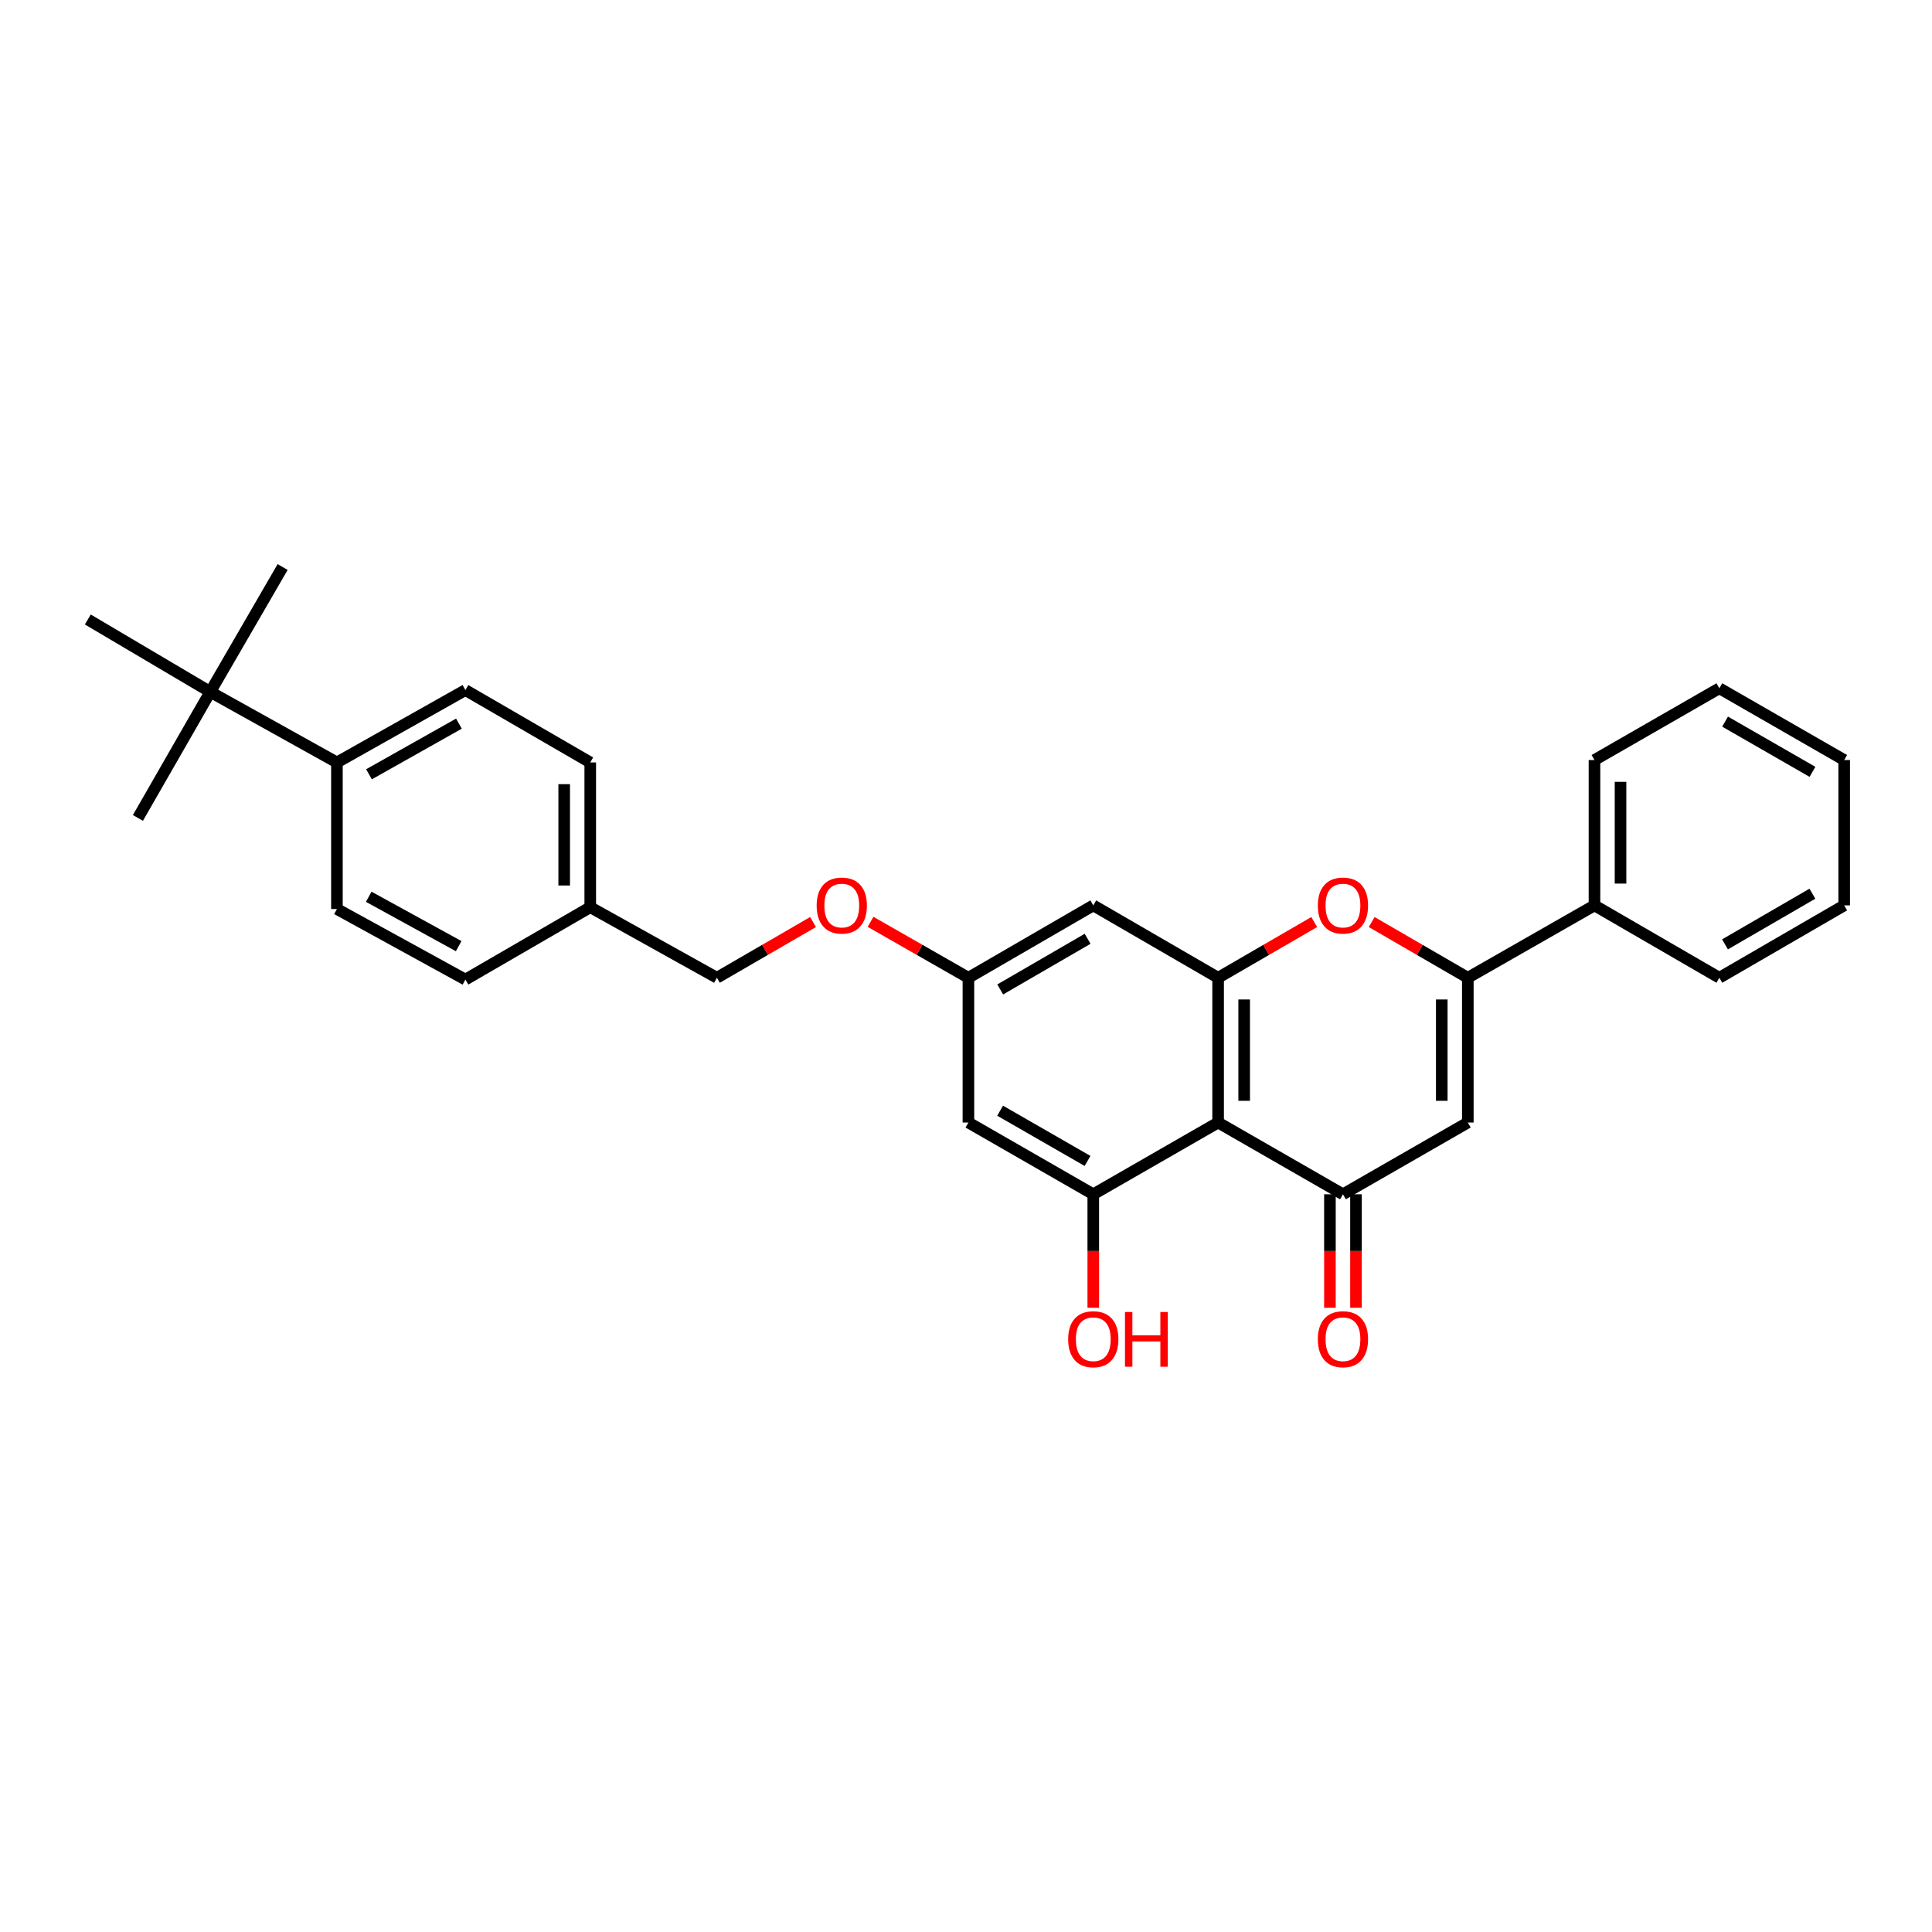 <?xml version='1.0' encoding='iso-8859-1'?>
<svg version='1.1' baseProfile='full'
              xmlns='http://www.w3.org/2000/svg'
                      xmlns:rdkit='http://www.rdkit.org/xml'
                      xmlns:xlink='http://www.w3.org/1999/xlink'
                  xml:space='preserve'
width='1000px' height='1000px' viewBox='0 0 1000 1000'>
<!-- END OF HEADER -->
<rect style='opacity:1.0;fill:#FFFFFF;stroke:none' width='1000' height='1000' x='0' y='0'> </rect>
<path class='bond-0' d='M 630.496,581.018 L 695.111,618.161' style='fill:none;fill-rule:evenodd;stroke:#000000;stroke-width:6px;stroke-linecap:butt;stroke-linejoin:miter;stroke-opacity:1' />
<path class='bond-3' d='M 630.496,581.018 L 630.496,506.087' style='fill:none;fill-rule:evenodd;stroke:#000000;stroke-width:6px;stroke-linecap:butt;stroke-linejoin:miter;stroke-opacity:1' />
<path class='bond-3' d='M 643.981,569.778 L 643.981,517.326' style='fill:none;fill-rule:evenodd;stroke:#000000;stroke-width:6px;stroke-linecap:butt;stroke-linejoin:miter;stroke-opacity:1' />
<path class='bond-5' d='M 630.496,581.018 L 565.881,618.161' style='fill:none;fill-rule:evenodd;stroke:#000000;stroke-width:6px;stroke-linecap:butt;stroke-linejoin:miter;stroke-opacity:1' />
<path class='bond-1' d='M 695.111,618.161 L 759.741,581.018' style='fill:none;fill-rule:evenodd;stroke:#000000;stroke-width:6px;stroke-linecap:butt;stroke-linejoin:miter;stroke-opacity:1' />
<path class='bond-9' d='M 688.369,618.161 L 688.369,647.53' style='fill:none;fill-rule:evenodd;stroke:#000000;stroke-width:6px;stroke-linecap:butt;stroke-linejoin:miter;stroke-opacity:1' />
<path class='bond-9' d='M 688.369,647.53 L 688.369,676.899' style='fill:none;fill-rule:evenodd;stroke:#FF0000;stroke-width:6px;stroke-linecap:butt;stroke-linejoin:miter;stroke-opacity:1' />
<path class='bond-9' d='M 701.854,618.161 L 701.854,647.53' style='fill:none;fill-rule:evenodd;stroke:#000000;stroke-width:6px;stroke-linecap:butt;stroke-linejoin:miter;stroke-opacity:1' />
<path class='bond-9' d='M 701.854,647.53 L 701.854,676.899' style='fill:none;fill-rule:evenodd;stroke:#FF0000;stroke-width:6px;stroke-linecap:butt;stroke-linejoin:miter;stroke-opacity:1' />
<path class='bond-30' d='M 759.741,581.018 L 759.741,506.087' style='fill:none;fill-rule:evenodd;stroke:#000000;stroke-width:6px;stroke-linecap:butt;stroke-linejoin:miter;stroke-opacity:1' />
<path class='bond-30' d='M 746.256,569.778 L 746.256,517.326' style='fill:none;fill-rule:evenodd;stroke:#000000;stroke-width:6px;stroke-linecap:butt;stroke-linejoin:miter;stroke-opacity:1' />
<path class='bond-2' d='M 759.741,506.087 L 734.86,491.666' style='fill:none;fill-rule:evenodd;stroke:#000000;stroke-width:6px;stroke-linecap:butt;stroke-linejoin:miter;stroke-opacity:1' />
<path class='bond-2' d='M 734.86,491.666 L 709.979,477.245' style='fill:none;fill-rule:evenodd;stroke:#FF0000;stroke-width:6px;stroke-linecap:butt;stroke-linejoin:miter;stroke-opacity:1' />
<path class='bond-12' d='M 759.741,506.087 L 825.3,468.629' style='fill:none;fill-rule:evenodd;stroke:#000000;stroke-width:6px;stroke-linecap:butt;stroke-linejoin:miter;stroke-opacity:1' />
<path class='bond-4' d='M 630.496,506.087 L 655.37,491.667' style='fill:none;fill-rule:evenodd;stroke:#000000;stroke-width:6px;stroke-linecap:butt;stroke-linejoin:miter;stroke-opacity:1' />
<path class='bond-4' d='M 655.37,491.667 L 680.244,477.247' style='fill:none;fill-rule:evenodd;stroke:#FF0000;stroke-width:6px;stroke-linecap:butt;stroke-linejoin:miter;stroke-opacity:1' />
<path class='bond-6' d='M 630.496,506.087 L 565.881,468.629' style='fill:none;fill-rule:evenodd;stroke:#000000;stroke-width:6px;stroke-linecap:butt;stroke-linejoin:miter;stroke-opacity:1' />
<path class='bond-7' d='M 565.881,618.161 L 501.251,581.018' style='fill:none;fill-rule:evenodd;stroke:#000000;stroke-width:6px;stroke-linecap:butt;stroke-linejoin:miter;stroke-opacity:1' />
<path class='bond-7' d='M 562.906,600.898 L 517.665,574.897' style='fill:none;fill-rule:evenodd;stroke:#000000;stroke-width:6px;stroke-linecap:butt;stroke-linejoin:miter;stroke-opacity:1' />
<path class='bond-16' d='M 565.881,618.161 L 565.881,647.53' style='fill:none;fill-rule:evenodd;stroke:#000000;stroke-width:6px;stroke-linecap:butt;stroke-linejoin:miter;stroke-opacity:1' />
<path class='bond-16' d='M 565.881,647.53 L 565.881,676.899' style='fill:none;fill-rule:evenodd;stroke:#FF0000;stroke-width:6px;stroke-linecap:butt;stroke-linejoin:miter;stroke-opacity:1' />
<path class='bond-29' d='M 565.881,468.629 L 501.251,506.087' style='fill:none;fill-rule:evenodd;stroke:#000000;stroke-width:6px;stroke-linecap:butt;stroke-linejoin:miter;stroke-opacity:1' />
<path class='bond-29' d='M 562.949,485.914 L 517.708,512.135' style='fill:none;fill-rule:evenodd;stroke:#000000;stroke-width:6px;stroke-linecap:butt;stroke-linejoin:miter;stroke-opacity:1' />
<path class='bond-8' d='M 501.251,581.018 L 501.251,506.087' style='fill:none;fill-rule:evenodd;stroke:#000000;stroke-width:6px;stroke-linecap:butt;stroke-linejoin:miter;stroke-opacity:1' />
<path class='bond-13' d='M 501.251,506.087 L 475.919,491.611' style='fill:none;fill-rule:evenodd;stroke:#000000;stroke-width:6px;stroke-linecap:butt;stroke-linejoin:miter;stroke-opacity:1' />
<path class='bond-13' d='M 475.919,491.611 L 450.587,477.136' style='fill:none;fill-rule:evenodd;stroke:#FF0000;stroke-width:6px;stroke-linecap:butt;stroke-linejoin:miter;stroke-opacity:1' />
<path class='bond-10' d='M 108.833,358.12 L 174.393,394.641' style='fill:none;fill-rule:evenodd;stroke:#000000;stroke-width:6px;stroke-linecap:butt;stroke-linejoin:miter;stroke-opacity:1' />
<path class='bond-21' d='M 108.833,358.12 L 45.455,320.647' style='fill:none;fill-rule:evenodd;stroke:#000000;stroke-width:6px;stroke-linecap:butt;stroke-linejoin:miter;stroke-opacity:1' />
<path class='bond-22' d='M 108.833,358.12 L 71.383,423.364' style='fill:none;fill-rule:evenodd;stroke:#000000;stroke-width:6px;stroke-linecap:butt;stroke-linejoin:miter;stroke-opacity:1' />
<path class='bond-23' d='M 108.833,358.12 L 146.292,293.49' style='fill:none;fill-rule:evenodd;stroke:#000000;stroke-width:6px;stroke-linecap:butt;stroke-linejoin:miter;stroke-opacity:1' />
<path class='bond-11' d='M 174.393,394.641 L 240.895,357.183' style='fill:none;fill-rule:evenodd;stroke:#000000;stroke-width:6px;stroke-linecap:butt;stroke-linejoin:miter;stroke-opacity:1' />
<path class='bond-11' d='M 190.986,400.772 L 237.538,374.551' style='fill:none;fill-rule:evenodd;stroke:#000000;stroke-width:6px;stroke-linecap:butt;stroke-linejoin:miter;stroke-opacity:1' />
<path class='bond-32' d='M 174.393,394.641 L 174.393,470.509' style='fill:none;fill-rule:evenodd;stroke:#000000;stroke-width:6px;stroke-linecap:butt;stroke-linejoin:miter;stroke-opacity:1' />
<path class='bond-24' d='M 825.3,468.629 L 825.3,393.39' style='fill:none;fill-rule:evenodd;stroke:#000000;stroke-width:6px;stroke-linecap:butt;stroke-linejoin:miter;stroke-opacity:1' />
<path class='bond-24' d='M 838.785,457.343 L 838.785,404.676' style='fill:none;fill-rule:evenodd;stroke:#000000;stroke-width:6px;stroke-linecap:butt;stroke-linejoin:miter;stroke-opacity:1' />
<path class='bond-25' d='M 825.3,468.629 L 889.93,506.087' style='fill:none;fill-rule:evenodd;stroke:#000000;stroke-width:6px;stroke-linecap:butt;stroke-linejoin:miter;stroke-opacity:1' />
<path class='bond-18' d='M 420.832,477.245 L 395.951,491.666' style='fill:none;fill-rule:evenodd;stroke:#FF0000;stroke-width:6px;stroke-linecap:butt;stroke-linejoin:miter;stroke-opacity:1' />
<path class='bond-18' d='M 395.951,491.666 L 371.07,506.087' style='fill:none;fill-rule:evenodd;stroke:#000000;stroke-width:6px;stroke-linecap:butt;stroke-linejoin:miter;stroke-opacity:1' />
<path class='bond-14' d='M 174.393,470.509 L 240.895,507.023' style='fill:none;fill-rule:evenodd;stroke:#000000;stroke-width:6px;stroke-linecap:butt;stroke-linejoin:miter;stroke-opacity:1' />
<path class='bond-14' d='M 190.858,464.166 L 237.41,489.726' style='fill:none;fill-rule:evenodd;stroke:#000000;stroke-width:6px;stroke-linecap:butt;stroke-linejoin:miter;stroke-opacity:1' />
<path class='bond-15' d='M 240.895,357.183 L 305.511,394.641' style='fill:none;fill-rule:evenodd;stroke:#000000;stroke-width:6px;stroke-linecap:butt;stroke-linejoin:miter;stroke-opacity:1' />
<path class='bond-17' d='M 305.511,469.572 L 371.07,506.087' style='fill:none;fill-rule:evenodd;stroke:#000000;stroke-width:6px;stroke-linecap:butt;stroke-linejoin:miter;stroke-opacity:1' />
<path class='bond-19' d='M 305.511,469.572 L 240.895,507.023' style='fill:none;fill-rule:evenodd;stroke:#000000;stroke-width:6px;stroke-linecap:butt;stroke-linejoin:miter;stroke-opacity:1' />
<path class='bond-20' d='M 305.511,469.572 L 305.511,394.641' style='fill:none;fill-rule:evenodd;stroke:#000000;stroke-width:6px;stroke-linecap:butt;stroke-linejoin:miter;stroke-opacity:1' />
<path class='bond-20' d='M 292.026,458.333 L 292.026,405.881' style='fill:none;fill-rule:evenodd;stroke:#000000;stroke-width:6px;stroke-linecap:butt;stroke-linejoin:miter;stroke-opacity:1' />
<path class='bond-27' d='M 825.3,393.39 L 889.93,356.247' style='fill:none;fill-rule:evenodd;stroke:#000000;stroke-width:6px;stroke-linecap:butt;stroke-linejoin:miter;stroke-opacity:1' />
<path class='bond-26' d='M 889.93,506.087 L 954.545,468.629' style='fill:none;fill-rule:evenodd;stroke:#000000;stroke-width:6px;stroke-linecap:butt;stroke-linejoin:miter;stroke-opacity:1' />
<path class='bond-26' d='M 892.86,488.802 L 938.09,462.581' style='fill:none;fill-rule:evenodd;stroke:#000000;stroke-width:6px;stroke-linecap:butt;stroke-linejoin:miter;stroke-opacity:1' />
<path class='bond-28' d='M 954.545,468.629 L 954.545,393.39' style='fill:none;fill-rule:evenodd;stroke:#000000;stroke-width:6px;stroke-linecap:butt;stroke-linejoin:miter;stroke-opacity:1' />
<path class='bond-31' d='M 889.93,356.247 L 954.545,393.39' style='fill:none;fill-rule:evenodd;stroke:#000000;stroke-width:6px;stroke-linecap:butt;stroke-linejoin:miter;stroke-opacity:1' />
<path class='bond-31' d='M 892.902,373.509 L 938.133,399.51' style='fill:none;fill-rule:evenodd;stroke:#000000;stroke-width:6px;stroke-linecap:butt;stroke-linejoin:miter;stroke-opacity:1' />
<path  class='atom-5' d='M 682.111 468.709
Q 682.111 461.909, 685.471 458.109
Q 688.831 454.309, 695.111 454.309
Q 701.391 454.309, 704.751 458.109
Q 708.111 461.909, 708.111 468.709
Q 708.111 475.589, 704.711 479.509
Q 701.311 483.389, 695.111 483.389
Q 688.871 483.389, 685.471 479.509
Q 682.111 475.629, 682.111 468.709
M 695.111 480.189
Q 699.431 480.189, 701.751 477.309
Q 704.111 474.389, 704.111 468.709
Q 704.111 463.149, 701.751 460.349
Q 699.431 457.509, 695.111 457.509
Q 690.791 457.509, 688.431 460.309
Q 686.111 463.109, 686.111 468.709
Q 686.111 474.429, 688.431 477.309
Q 690.791 480.189, 695.111 480.189
' fill='#FF0000'/>
<path  class='atom-10' d='M 682.111 693.172
Q 682.111 686.372, 685.471 682.572
Q 688.831 678.772, 695.111 678.772
Q 701.391 678.772, 704.751 682.572
Q 708.111 686.372, 708.111 693.172
Q 708.111 700.052, 704.711 703.972
Q 701.311 707.852, 695.111 707.852
Q 688.871 707.852, 685.471 703.972
Q 682.111 700.092, 682.111 693.172
M 695.111 704.652
Q 699.431 704.652, 701.751 701.772
Q 704.111 698.852, 704.111 693.172
Q 704.111 687.612, 701.751 684.812
Q 699.431 681.972, 695.111 681.972
Q 690.791 681.972, 688.431 684.772
Q 686.111 687.572, 686.111 693.172
Q 686.111 698.892, 688.431 701.772
Q 690.791 704.652, 695.111 704.652
' fill='#FF0000'/>
<path  class='atom-14' d='M 422.7 468.709
Q 422.7 461.909, 426.06 458.109
Q 429.42 454.309, 435.7 454.309
Q 441.98 454.309, 445.34 458.109
Q 448.7 461.909, 448.7 468.709
Q 448.7 475.589, 445.3 479.509
Q 441.9 483.389, 435.7 483.389
Q 429.46 483.389, 426.06 479.509
Q 422.7 475.629, 422.7 468.709
M 435.7 480.189
Q 440.02 480.189, 442.34 477.309
Q 444.7 474.389, 444.7 468.709
Q 444.7 463.149, 442.34 460.349
Q 440.02 457.509, 435.7 457.509
Q 431.38 457.509, 429.02 460.309
Q 426.7 463.109, 426.7 468.709
Q 426.7 474.429, 429.02 477.309
Q 431.38 480.189, 435.7 480.189
' fill='#FF0000'/>
<path  class='atom-17' d='M 552.881 693.172
Q 552.881 686.372, 556.241 682.572
Q 559.601 678.772, 565.881 678.772
Q 572.161 678.772, 575.521 682.572
Q 578.881 686.372, 578.881 693.172
Q 578.881 700.052, 575.481 703.972
Q 572.081 707.852, 565.881 707.852
Q 559.641 707.852, 556.241 703.972
Q 552.881 700.092, 552.881 693.172
M 565.881 704.652
Q 570.201 704.652, 572.521 701.772
Q 574.881 698.852, 574.881 693.172
Q 574.881 687.612, 572.521 684.812
Q 570.201 681.972, 565.881 681.972
Q 561.561 681.972, 559.201 684.772
Q 556.881 687.572, 556.881 693.172
Q 556.881 698.892, 559.201 701.772
Q 561.561 704.652, 565.881 704.652
' fill='#FF0000'/>
<path  class='atom-17' d='M 582.281 679.092
L 586.121 679.092
L 586.121 691.132
L 600.601 691.132
L 600.601 679.092
L 604.441 679.092
L 604.441 707.412
L 600.601 707.412
L 600.601 694.332
L 586.121 694.332
L 586.121 707.412
L 582.281 707.412
L 582.281 679.092
' fill='#FF0000'/>
</svg>
